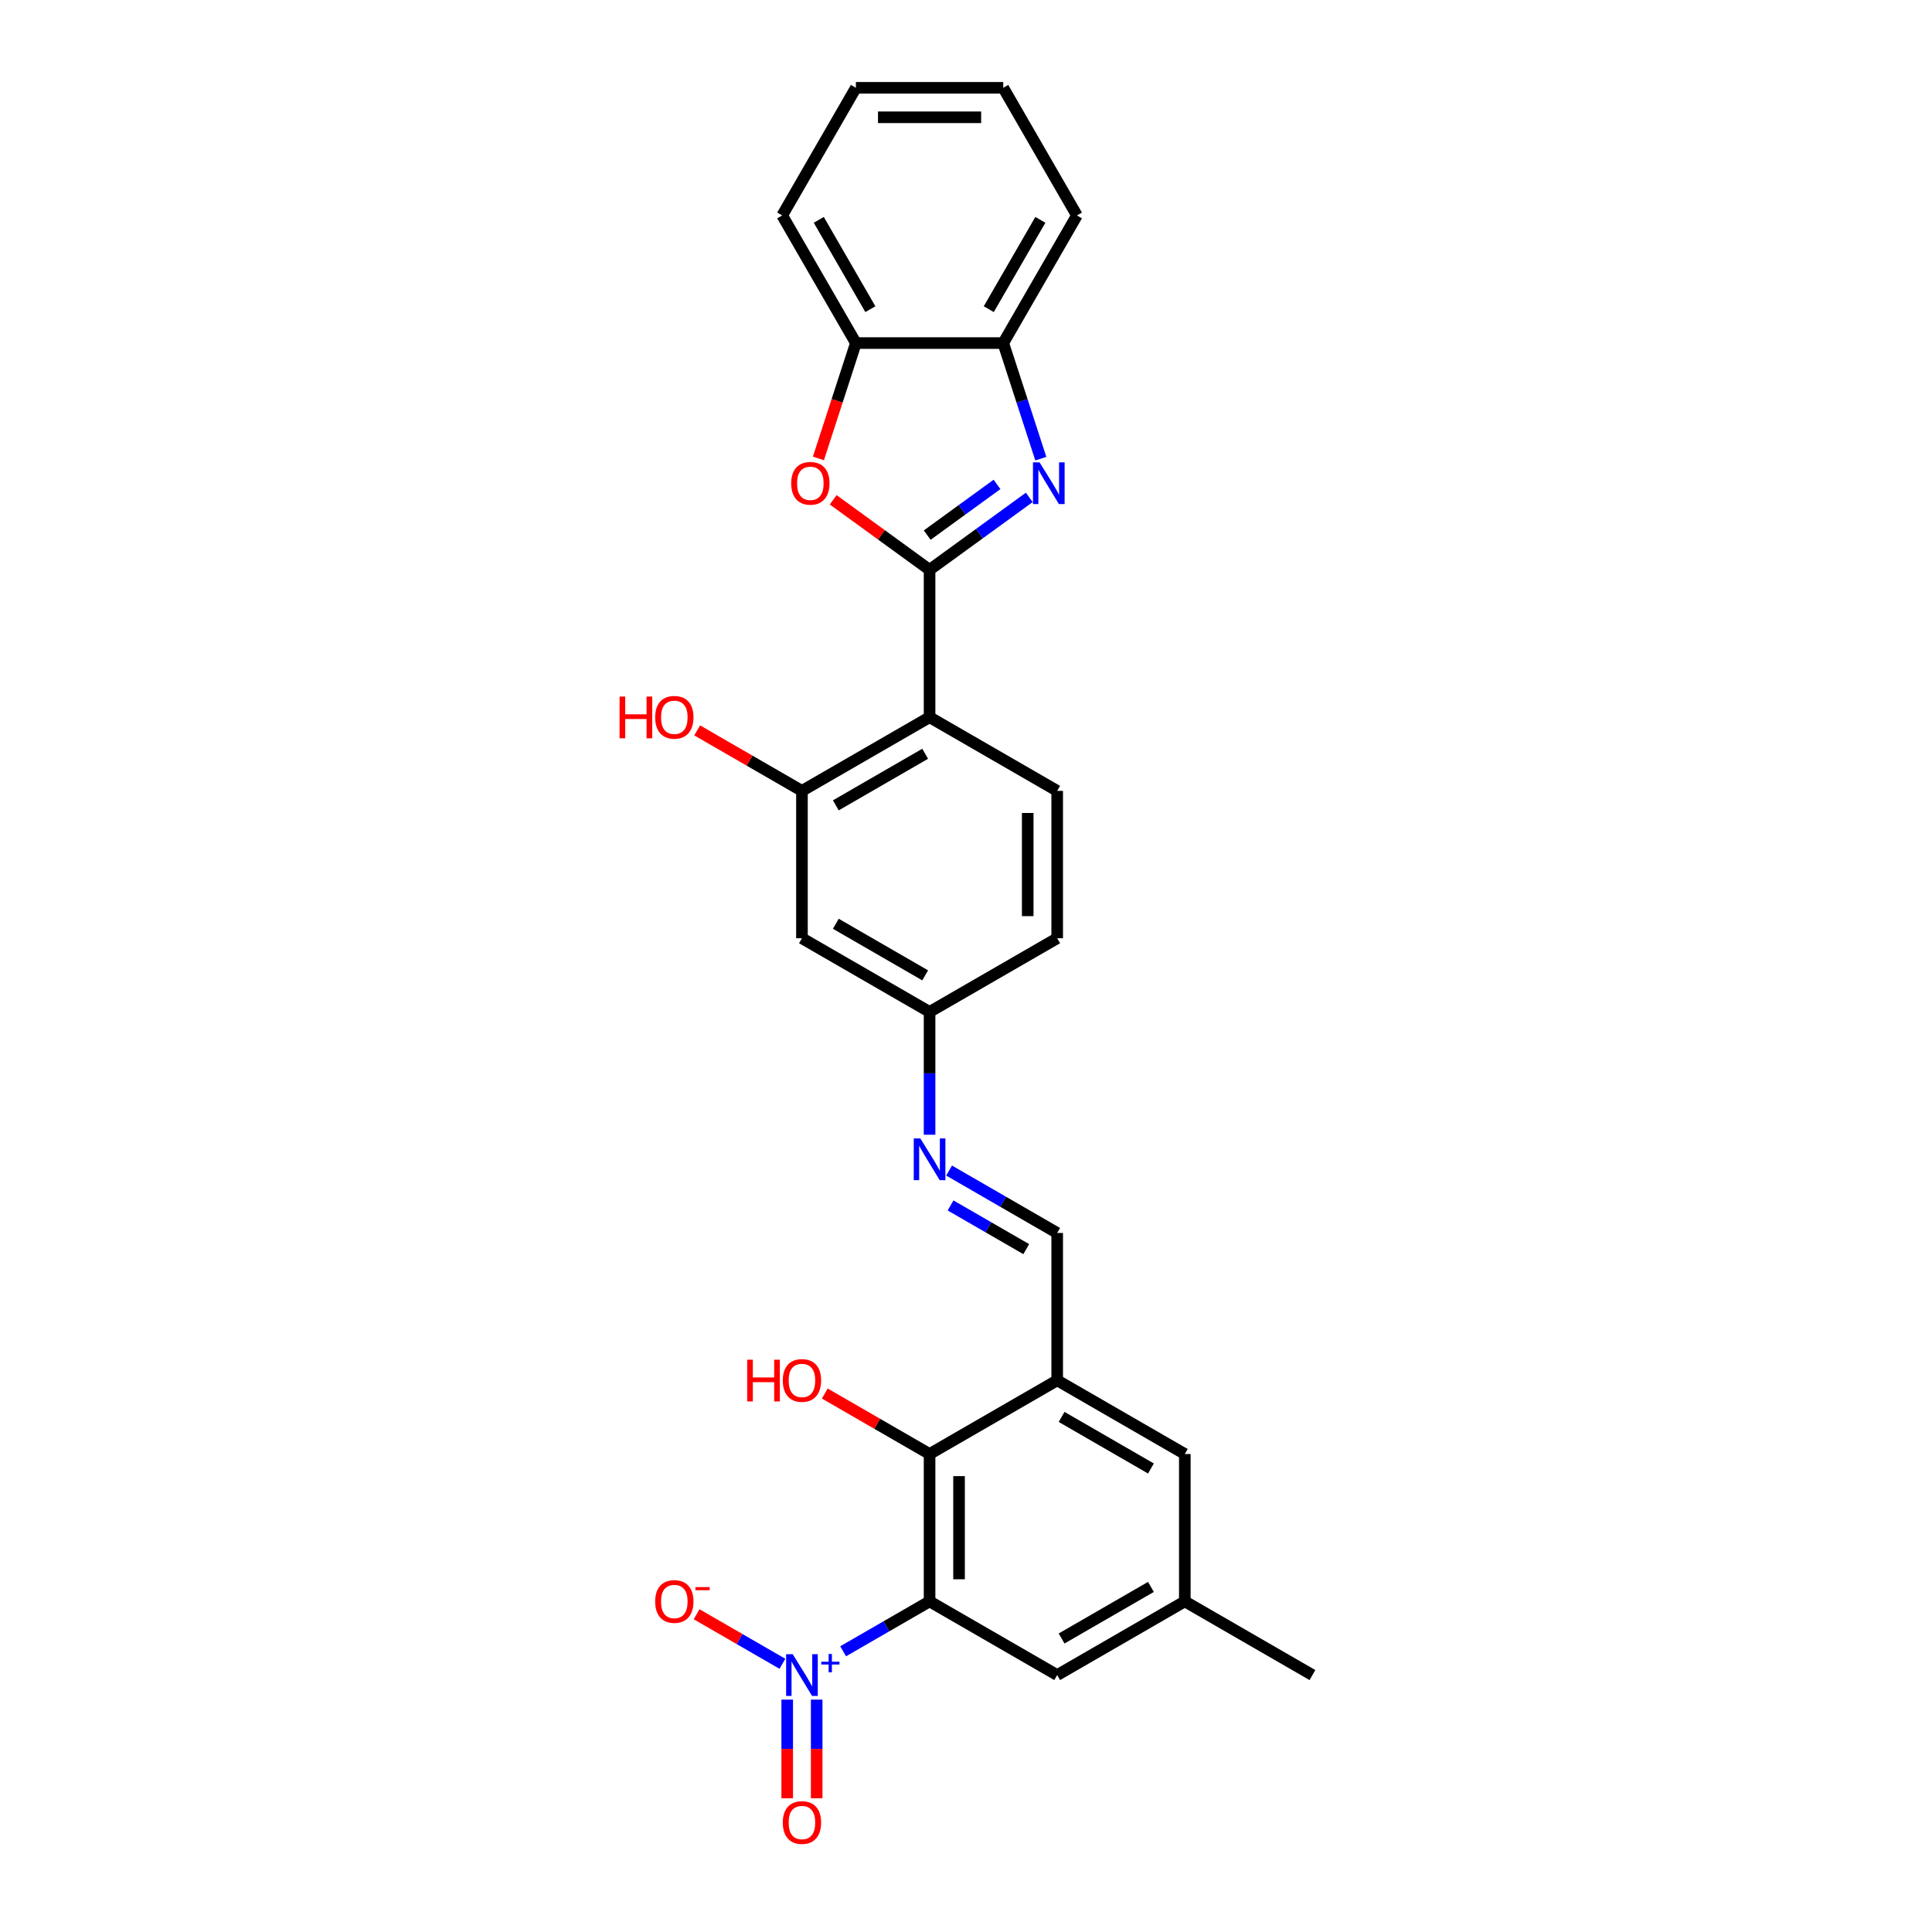 <?xml version='1.0' encoding='iso-8859-1'?>
<svg version='1.1' baseProfile='full'
              xmlns='http://www.w3.org/2000/svg'
                      xmlns:rdkit='http://www.rdkit.org/xml'
                      xmlns:xlink='http://www.w3.org/1999/xlink'
                  xml:space='preserve'
width='1000px' height='1000px' viewBox='0 0 1000 1000'>
<!-- END OF HEADER -->
<rect style='opacity:1.0;fill:#FFFFFF;stroke:none' width='1000' height='1000' x='0' y='0'> </rect>
<path class='bond-1' d='M 481.144,294.944 L 506.948,276.196' style='fill:none;fill-rule:evenodd;stroke:#000000;stroke-width:6px;stroke-linecap:butt;stroke-linejoin:miter;stroke-opacity:1' />
<path class='bond-1' d='M 506.948,276.196 L 532.753,257.448' style='fill:none;fill-rule:evenodd;stroke:#0000FF;stroke-width:6px;stroke-linecap:butt;stroke-linejoin:miter;stroke-opacity:1' />
<path class='bond-1' d='M 479.918,276.978 L 497.982,263.854' style='fill:none;fill-rule:evenodd;stroke:#000000;stroke-width:6px;stroke-linecap:butt;stroke-linejoin:miter;stroke-opacity:1' />
<path class='bond-1' d='M 497.982,263.854 L 516.045,250.73' style='fill:none;fill-rule:evenodd;stroke:#0000FF;stroke-width:6px;stroke-linecap:butt;stroke-linejoin:miter;stroke-opacity:1' />
<path class='bond-3' d='M 481.144,294.944 L 481.144,371.22' style='fill:none;fill-rule:evenodd;stroke:#000000;stroke-width:6px;stroke-linecap:butt;stroke-linejoin:miter;stroke-opacity:1' />
<path class='bond-4' d='M 481.144,294.944 L 456.201,276.822' style='fill:none;fill-rule:evenodd;stroke:#000000;stroke-width:6px;stroke-linecap:butt;stroke-linejoin:miter;stroke-opacity:1' />
<path class='bond-4' d='M 456.201,276.822 L 431.258,258.7' style='fill:none;fill-rule:evenodd;stroke:#FF0000;stroke-width:6px;stroke-linecap:butt;stroke-linejoin:miter;stroke-opacity:1' />
<path class='bond-0' d='M 481.144,828.874 L 481.144,752.598' style='fill:none;fill-rule:evenodd;stroke:#000000;stroke-width:6px;stroke-linecap:butt;stroke-linejoin:miter;stroke-opacity:1' />
<path class='bond-0' d='M 496.399,817.432 L 496.399,764.039' style='fill:none;fill-rule:evenodd;stroke:#000000;stroke-width:6px;stroke-linecap:butt;stroke-linejoin:miter;stroke-opacity:1' />
<path class='bond-2' d='M 481.144,828.874 L 458.773,841.789' style='fill:none;fill-rule:evenodd;stroke:#000000;stroke-width:6px;stroke-linecap:butt;stroke-linejoin:miter;stroke-opacity:1' />
<path class='bond-2' d='M 458.773,841.789 L 436.402,854.705' style='fill:none;fill-rule:evenodd;stroke:#0000FF;stroke-width:6px;stroke-linecap:butt;stroke-linejoin:miter;stroke-opacity:1' />
<path class='bond-31' d='M 481.144,828.874 L 547.2,867.012' style='fill:none;fill-rule:evenodd;stroke:#000000;stroke-width:6px;stroke-linecap:butt;stroke-linejoin:miter;stroke-opacity:1' />
<path class='bond-8' d='M 538.723,237.403 L 529.002,207.485' style='fill:none;fill-rule:evenodd;stroke:#0000FF;stroke-width:6px;stroke-linecap:butt;stroke-linejoin:miter;stroke-opacity:1' />
<path class='bond-8' d='M 529.002,207.485 L 519.282,177.568' style='fill:none;fill-rule:evenodd;stroke:#000000;stroke-width:6px;stroke-linecap:butt;stroke-linejoin:miter;stroke-opacity:1' />
<path class='bond-15' d='M 404.988,861.181 L 382.775,848.356' style='fill:none;fill-rule:evenodd;stroke:#0000FF;stroke-width:6px;stroke-linecap:butt;stroke-linejoin:miter;stroke-opacity:1' />
<path class='bond-15' d='M 382.775,848.356 L 360.562,835.531' style='fill:none;fill-rule:evenodd;stroke:#FF0000;stroke-width:6px;stroke-linecap:butt;stroke-linejoin:miter;stroke-opacity:1' />
<path class='bond-16' d='M 407.459,879.719 L 407.459,905.247' style='fill:none;fill-rule:evenodd;stroke:#0000FF;stroke-width:6px;stroke-linecap:butt;stroke-linejoin:miter;stroke-opacity:1' />
<path class='bond-16' d='M 407.459,905.247 L 407.459,930.775' style='fill:none;fill-rule:evenodd;stroke:#FF0000;stroke-width:6px;stroke-linecap:butt;stroke-linejoin:miter;stroke-opacity:1' />
<path class='bond-16' d='M 422.715,879.719 L 422.715,905.247' style='fill:none;fill-rule:evenodd;stroke:#0000FF;stroke-width:6px;stroke-linecap:butt;stroke-linejoin:miter;stroke-opacity:1' />
<path class='bond-16' d='M 422.715,905.247 L 422.715,930.775' style='fill:none;fill-rule:evenodd;stroke:#FF0000;stroke-width:6px;stroke-linecap:butt;stroke-linejoin:miter;stroke-opacity:1' />
<path class='bond-7' d='M 481.144,371.22 L 415.087,409.358' style='fill:none;fill-rule:evenodd;stroke:#000000;stroke-width:6px;stroke-linecap:butt;stroke-linejoin:miter;stroke-opacity:1' />
<path class='bond-7' d='M 478.863,390.152 L 432.623,416.848' style='fill:none;fill-rule:evenodd;stroke:#000000;stroke-width:6px;stroke-linecap:butt;stroke-linejoin:miter;stroke-opacity:1' />
<path class='bond-12' d='M 481.144,371.22 L 547.2,409.358' style='fill:none;fill-rule:evenodd;stroke:#000000;stroke-width:6px;stroke-linecap:butt;stroke-linejoin:miter;stroke-opacity:1' />
<path class='bond-9' d='M 423.604,237.281 L 433.305,207.424' style='fill:none;fill-rule:evenodd;stroke:#FF0000;stroke-width:6px;stroke-linecap:butt;stroke-linejoin:miter;stroke-opacity:1' />
<path class='bond-9' d='M 433.305,207.424 L 443.006,177.568' style='fill:none;fill-rule:evenodd;stroke:#000000;stroke-width:6px;stroke-linecap:butt;stroke-linejoin:miter;stroke-opacity:1' />
<path class='bond-5' d='M 481.144,752.598 L 547.2,714.46' style='fill:none;fill-rule:evenodd;stroke:#000000;stroke-width:6px;stroke-linecap:butt;stroke-linejoin:miter;stroke-opacity:1' />
<path class='bond-20' d='M 481.144,752.598 L 454.027,736.942' style='fill:none;fill-rule:evenodd;stroke:#000000;stroke-width:6px;stroke-linecap:butt;stroke-linejoin:miter;stroke-opacity:1' />
<path class='bond-20' d='M 454.027,736.942 L 426.91,721.286' style='fill:none;fill-rule:evenodd;stroke:#FF0000;stroke-width:6px;stroke-linecap:butt;stroke-linejoin:miter;stroke-opacity:1' />
<path class='bond-6' d='M 547.2,714.46 L 547.2,638.185' style='fill:none;fill-rule:evenodd;stroke:#000000;stroke-width:6px;stroke-linecap:butt;stroke-linejoin:miter;stroke-opacity:1' />
<path class='bond-17' d='M 547.2,714.46 L 613.257,752.598' style='fill:none;fill-rule:evenodd;stroke:#000000;stroke-width:6px;stroke-linecap:butt;stroke-linejoin:miter;stroke-opacity:1' />
<path class='bond-17' d='M 549.481,733.392 L 595.721,760.089' style='fill:none;fill-rule:evenodd;stroke:#000000;stroke-width:6px;stroke-linecap:butt;stroke-linejoin:miter;stroke-opacity:1' />
<path class='bond-14' d='M 415.087,409.358 L 415.087,485.633' style='fill:none;fill-rule:evenodd;stroke:#000000;stroke-width:6px;stroke-linecap:butt;stroke-linejoin:miter;stroke-opacity:1' />
<path class='bond-22' d='M 415.087,409.358 L 387.97,393.702' style='fill:none;fill-rule:evenodd;stroke:#000000;stroke-width:6px;stroke-linecap:butt;stroke-linejoin:miter;stroke-opacity:1' />
<path class='bond-22' d='M 387.97,393.702 L 360.853,378.046' style='fill:none;fill-rule:evenodd;stroke:#FF0000;stroke-width:6px;stroke-linecap:butt;stroke-linejoin:miter;stroke-opacity:1' />
<path class='bond-23' d='M 519.282,177.568 L 557.419,111.511' style='fill:none;fill-rule:evenodd;stroke:#000000;stroke-width:6px;stroke-linecap:butt;stroke-linejoin:miter;stroke-opacity:1' />
<path class='bond-23' d='M 511.791,160.032 L 538.487,113.792' style='fill:none;fill-rule:evenodd;stroke:#000000;stroke-width:6px;stroke-linecap:butt;stroke-linejoin:miter;stroke-opacity:1' />
<path class='bond-28' d='M 519.282,177.568 L 443.006,177.568' style='fill:none;fill-rule:evenodd;stroke:#000000;stroke-width:6px;stroke-linecap:butt;stroke-linejoin:miter;stroke-opacity:1' />
<path class='bond-24' d='M 443.006,177.568 L 404.868,111.511' style='fill:none;fill-rule:evenodd;stroke:#000000;stroke-width:6px;stroke-linecap:butt;stroke-linejoin:miter;stroke-opacity:1' />
<path class='bond-24' d='M 450.497,160.032 L 423.8,113.792' style='fill:none;fill-rule:evenodd;stroke:#000000;stroke-width:6px;stroke-linecap:butt;stroke-linejoin:miter;stroke-opacity:1' />
<path class='bond-10' d='M 547.2,638.185 L 519.221,622.031' style='fill:none;fill-rule:evenodd;stroke:#000000;stroke-width:6px;stroke-linecap:butt;stroke-linejoin:miter;stroke-opacity:1' />
<path class='bond-10' d='M 519.221,622.031 L 491.243,605.877' style='fill:none;fill-rule:evenodd;stroke:#0000FF;stroke-width:6px;stroke-linecap:butt;stroke-linejoin:miter;stroke-opacity:1' />
<path class='bond-10' d='M 531.179,646.55 L 511.594,635.242' style='fill:none;fill-rule:evenodd;stroke:#000000;stroke-width:6px;stroke-linecap:butt;stroke-linejoin:miter;stroke-opacity:1' />
<path class='bond-10' d='M 511.594,635.242 L 492.009,623.935' style='fill:none;fill-rule:evenodd;stroke:#0000FF;stroke-width:6px;stroke-linecap:butt;stroke-linejoin:miter;stroke-opacity:1' />
<path class='bond-11' d='M 481.144,587.339 L 481.144,555.555' style='fill:none;fill-rule:evenodd;stroke:#0000FF;stroke-width:6px;stroke-linecap:butt;stroke-linejoin:miter;stroke-opacity:1' />
<path class='bond-11' d='M 481.144,555.555 L 481.144,523.771' style='fill:none;fill-rule:evenodd;stroke:#000000;stroke-width:6px;stroke-linecap:butt;stroke-linejoin:miter;stroke-opacity:1' />
<path class='bond-21' d='M 547.2,409.358 L 547.2,485.633' style='fill:none;fill-rule:evenodd;stroke:#000000;stroke-width:6px;stroke-linecap:butt;stroke-linejoin:miter;stroke-opacity:1' />
<path class='bond-21' d='M 531.945,420.799 L 531.945,474.192' style='fill:none;fill-rule:evenodd;stroke:#000000;stroke-width:6px;stroke-linecap:butt;stroke-linejoin:miter;stroke-opacity:1' />
<path class='bond-13' d='M 547.2,867.012 L 613.257,828.874' style='fill:none;fill-rule:evenodd;stroke:#000000;stroke-width:6px;stroke-linecap:butt;stroke-linejoin:miter;stroke-opacity:1' />
<path class='bond-13' d='M 549.481,848.079 L 595.721,821.383' style='fill:none;fill-rule:evenodd;stroke:#000000;stroke-width:6px;stroke-linecap:butt;stroke-linejoin:miter;stroke-opacity:1' />
<path class='bond-30' d='M 415.087,485.633 L 481.144,523.771' style='fill:none;fill-rule:evenodd;stroke:#000000;stroke-width:6px;stroke-linecap:butt;stroke-linejoin:miter;stroke-opacity:1' />
<path class='bond-30' d='M 432.623,478.143 L 478.863,504.839' style='fill:none;fill-rule:evenodd;stroke:#000000;stroke-width:6px;stroke-linecap:butt;stroke-linejoin:miter;stroke-opacity:1' />
<path class='bond-18' d='M 613.257,752.598 L 613.257,828.874' style='fill:none;fill-rule:evenodd;stroke:#000000;stroke-width:6px;stroke-linecap:butt;stroke-linejoin:miter;stroke-opacity:1' />
<path class='bond-25' d='M 613.257,828.874 L 679.314,867.012' style='fill:none;fill-rule:evenodd;stroke:#000000;stroke-width:6px;stroke-linecap:butt;stroke-linejoin:miter;stroke-opacity:1' />
<path class='bond-19' d='M 481.144,523.771 L 547.2,485.633' style='fill:none;fill-rule:evenodd;stroke:#000000;stroke-width:6px;stroke-linecap:butt;stroke-linejoin:miter;stroke-opacity:1' />
<path class='bond-26' d='M 557.419,111.511 L 519.282,45.455' style='fill:none;fill-rule:evenodd;stroke:#000000;stroke-width:6px;stroke-linecap:butt;stroke-linejoin:miter;stroke-opacity:1' />
<path class='bond-27' d='M 404.868,111.511 L 443.006,45.455' style='fill:none;fill-rule:evenodd;stroke:#000000;stroke-width:6px;stroke-linecap:butt;stroke-linejoin:miter;stroke-opacity:1' />
<path class='bond-29' d='M 519.282,45.455 L 443.006,45.455' style='fill:none;fill-rule:evenodd;stroke:#000000;stroke-width:6px;stroke-linecap:butt;stroke-linejoin:miter;stroke-opacity:1' />
<path class='bond-29' d='M 507.84,60.71 L 454.447,60.71' style='fill:none;fill-rule:evenodd;stroke:#000000;stroke-width:6px;stroke-linecap:butt;stroke-linejoin:miter;stroke-opacity:1' />
<path  class='atom-2' d='M 538.077 239.31
L 545.156 250.751
Q 545.857 251.88, 546.986 253.924
Q 548.115 255.968, 548.176 256.09
L 548.176 239.31
L 551.044 239.31
L 551.044 260.911
L 548.085 260.911
L 540.487 248.402
Q 539.603 246.937, 538.657 245.259
Q 537.742 243.581, 537.467 243.062
L 537.467 260.911
L 534.66 260.911
L 534.66 239.31
L 538.077 239.31
' fill='#0000FF'/>
<path  class='atom-3' d='M 410.312 856.211
L 417.391 867.652
Q 418.092 868.781, 419.221 870.825
Q 420.35 872.869, 420.411 872.992
L 420.411 856.211
L 423.279 856.211
L 423.279 877.812
L 420.32 877.812
L 412.722 865.303
Q 411.838 863.838, 410.892 862.16
Q 409.977 860.482, 409.702 859.964
L 409.702 877.812
L 406.895 877.812
L 406.895 856.211
L 410.312 856.211
' fill='#0000FF'/>
<path  class='atom-3' d='M 425.091 860.105
L 428.897 860.105
L 428.897 856.097
L 430.589 856.097
L 430.589 860.105
L 434.495 860.105
L 434.495 861.554
L 430.589 861.554
L 430.589 865.582
L 428.897 865.582
L 428.897 861.554
L 425.091 861.554
L 425.091 860.105
' fill='#0000FF'/>
<path  class='atom-5' d='M 409.52 250.171
Q 409.52 244.985, 412.082 242.086
Q 414.645 239.188, 419.435 239.188
Q 424.225 239.188, 426.788 242.086
Q 429.351 244.985, 429.351 250.171
Q 429.351 255.419, 426.758 258.409
Q 424.164 261.369, 419.435 261.369
Q 414.676 261.369, 412.082 258.409
Q 409.52 255.45, 409.52 250.171
M 419.435 258.928
Q 422.73 258.928, 424.5 256.731
Q 426.3 254.504, 426.3 250.171
Q 426.3 245.93, 424.5 243.795
Q 422.73 241.628, 419.435 241.628
Q 416.14 241.628, 414.34 243.764
Q 412.571 245.9, 412.571 250.171
Q 412.571 254.534, 414.34 256.731
Q 416.14 258.928, 419.435 258.928
' fill='#FF0000'/>
<path  class='atom-12' d='M 476.369 589.246
L 483.447 600.687
Q 484.149 601.816, 485.278 603.86
Q 486.407 605.905, 486.468 606.027
L 486.468 589.246
L 489.336 589.246
L 489.336 610.847
L 486.376 610.847
L 478.779 598.338
Q 477.894 596.874, 476.949 595.196
Q 476.033 593.517, 475.759 592.999
L 475.759 610.847
L 472.952 610.847
L 472.952 589.246
L 476.369 589.246
' fill='#0000FF'/>
<path  class='atom-16' d='M 339.115 828.935
Q 339.115 823.748, 341.677 820.849
Q 344.24 817.951, 349.03 817.951
Q 353.82 817.951, 356.383 820.849
Q 358.946 823.748, 358.946 828.935
Q 358.946 834.182, 356.353 837.172
Q 353.759 840.132, 349.03 840.132
Q 344.271 840.132, 341.677 837.172
Q 339.115 834.213, 339.115 828.935
M 349.03 837.691
Q 352.325 837.691, 354.095 835.494
Q 355.895 833.267, 355.895 828.935
Q 355.895 824.694, 354.095 822.558
Q 352.325 820.392, 349.03 820.392
Q 345.735 820.392, 343.935 822.528
Q 342.166 824.663, 342.166 828.935
Q 342.166 833.298, 343.935 835.494
Q 345.735 837.691, 349.03 837.691
' fill='#FF0000'/>
<path  class='atom-16' d='M 359.953 821.477
L 367.343 821.477
L 367.343 823.088
L 359.953 823.088
L 359.953 821.477
' fill='#FF0000'/>
<path  class='atom-17' d='M 405.171 943.348
Q 405.171 938.161, 407.734 935.263
Q 410.297 932.364, 415.087 932.364
Q 419.877 932.364, 422.44 935.263
Q 425.003 938.161, 425.003 943.348
Q 425.003 948.596, 422.409 951.586
Q 419.816 954.545, 415.087 954.545
Q 410.327 954.545, 407.734 951.586
Q 405.171 948.626, 405.171 943.348
M 415.087 952.105
Q 418.382 952.105, 420.152 949.908
Q 421.952 947.681, 421.952 943.348
Q 421.952 939.107, 420.152 936.972
Q 418.382 934.805, 415.087 934.805
Q 411.792 934.805, 409.992 936.941
Q 408.222 939.077, 408.222 943.348
Q 408.222 947.711, 409.992 949.908
Q 411.792 952.105, 415.087 952.105
' fill='#FF0000'/>
<path  class='atom-21' d='M 386.743 703.782
L 389.672 703.782
L 389.672 712.965
L 400.717 712.965
L 400.717 703.782
L 403.646 703.782
L 403.646 725.383
L 400.717 725.383
L 400.717 715.406
L 389.672 715.406
L 389.672 725.383
L 386.743 725.383
L 386.743 703.782
' fill='#FF0000'/>
<path  class='atom-21' d='M 405.171 714.521
Q 405.171 709.334, 407.734 706.436
Q 410.297 703.538, 415.087 703.538
Q 419.877 703.538, 422.44 706.436
Q 425.003 709.334, 425.003 714.521
Q 425.003 719.769, 422.409 722.759
Q 419.816 725.718, 415.087 725.718
Q 410.327 725.718, 407.734 722.759
Q 405.171 719.799, 405.171 714.521
M 415.087 723.278
Q 418.382 723.278, 420.152 721.081
Q 421.952 718.854, 421.952 714.521
Q 421.952 710.28, 420.152 708.145
Q 418.382 705.978, 415.087 705.978
Q 411.792 705.978, 409.992 708.114
Q 408.222 710.25, 408.222 714.521
Q 408.222 718.884, 409.992 721.081
Q 411.792 723.278, 415.087 723.278
' fill='#FF0000'/>
<path  class='atom-23' d='M 320.686 360.541
L 323.615 360.541
L 323.615 369.725
L 334.66 369.725
L 334.66 360.541
L 337.589 360.541
L 337.589 382.142
L 334.66 382.142
L 334.66 372.166
L 323.615 372.166
L 323.615 382.142
L 320.686 382.142
L 320.686 360.541
' fill='#FF0000'/>
<path  class='atom-23' d='M 339.115 371.281
Q 339.115 366.094, 341.677 363.196
Q 344.24 360.297, 349.03 360.297
Q 353.82 360.297, 356.383 363.196
Q 358.946 366.094, 358.946 371.281
Q 358.946 376.528, 356.353 379.518
Q 353.759 382.478, 349.03 382.478
Q 344.271 382.478, 341.677 379.518
Q 339.115 376.559, 339.115 371.281
M 349.03 380.037
Q 352.325 380.037, 354.095 377.84
Q 355.895 375.613, 355.895 371.281
Q 355.895 367.04, 354.095 364.904
Q 352.325 362.738, 349.03 362.738
Q 345.735 362.738, 343.935 364.874
Q 342.166 367.009, 342.166 371.281
Q 342.166 375.644, 343.935 377.84
Q 345.735 380.037, 349.03 380.037
' fill='#FF0000'/>
</svg>
